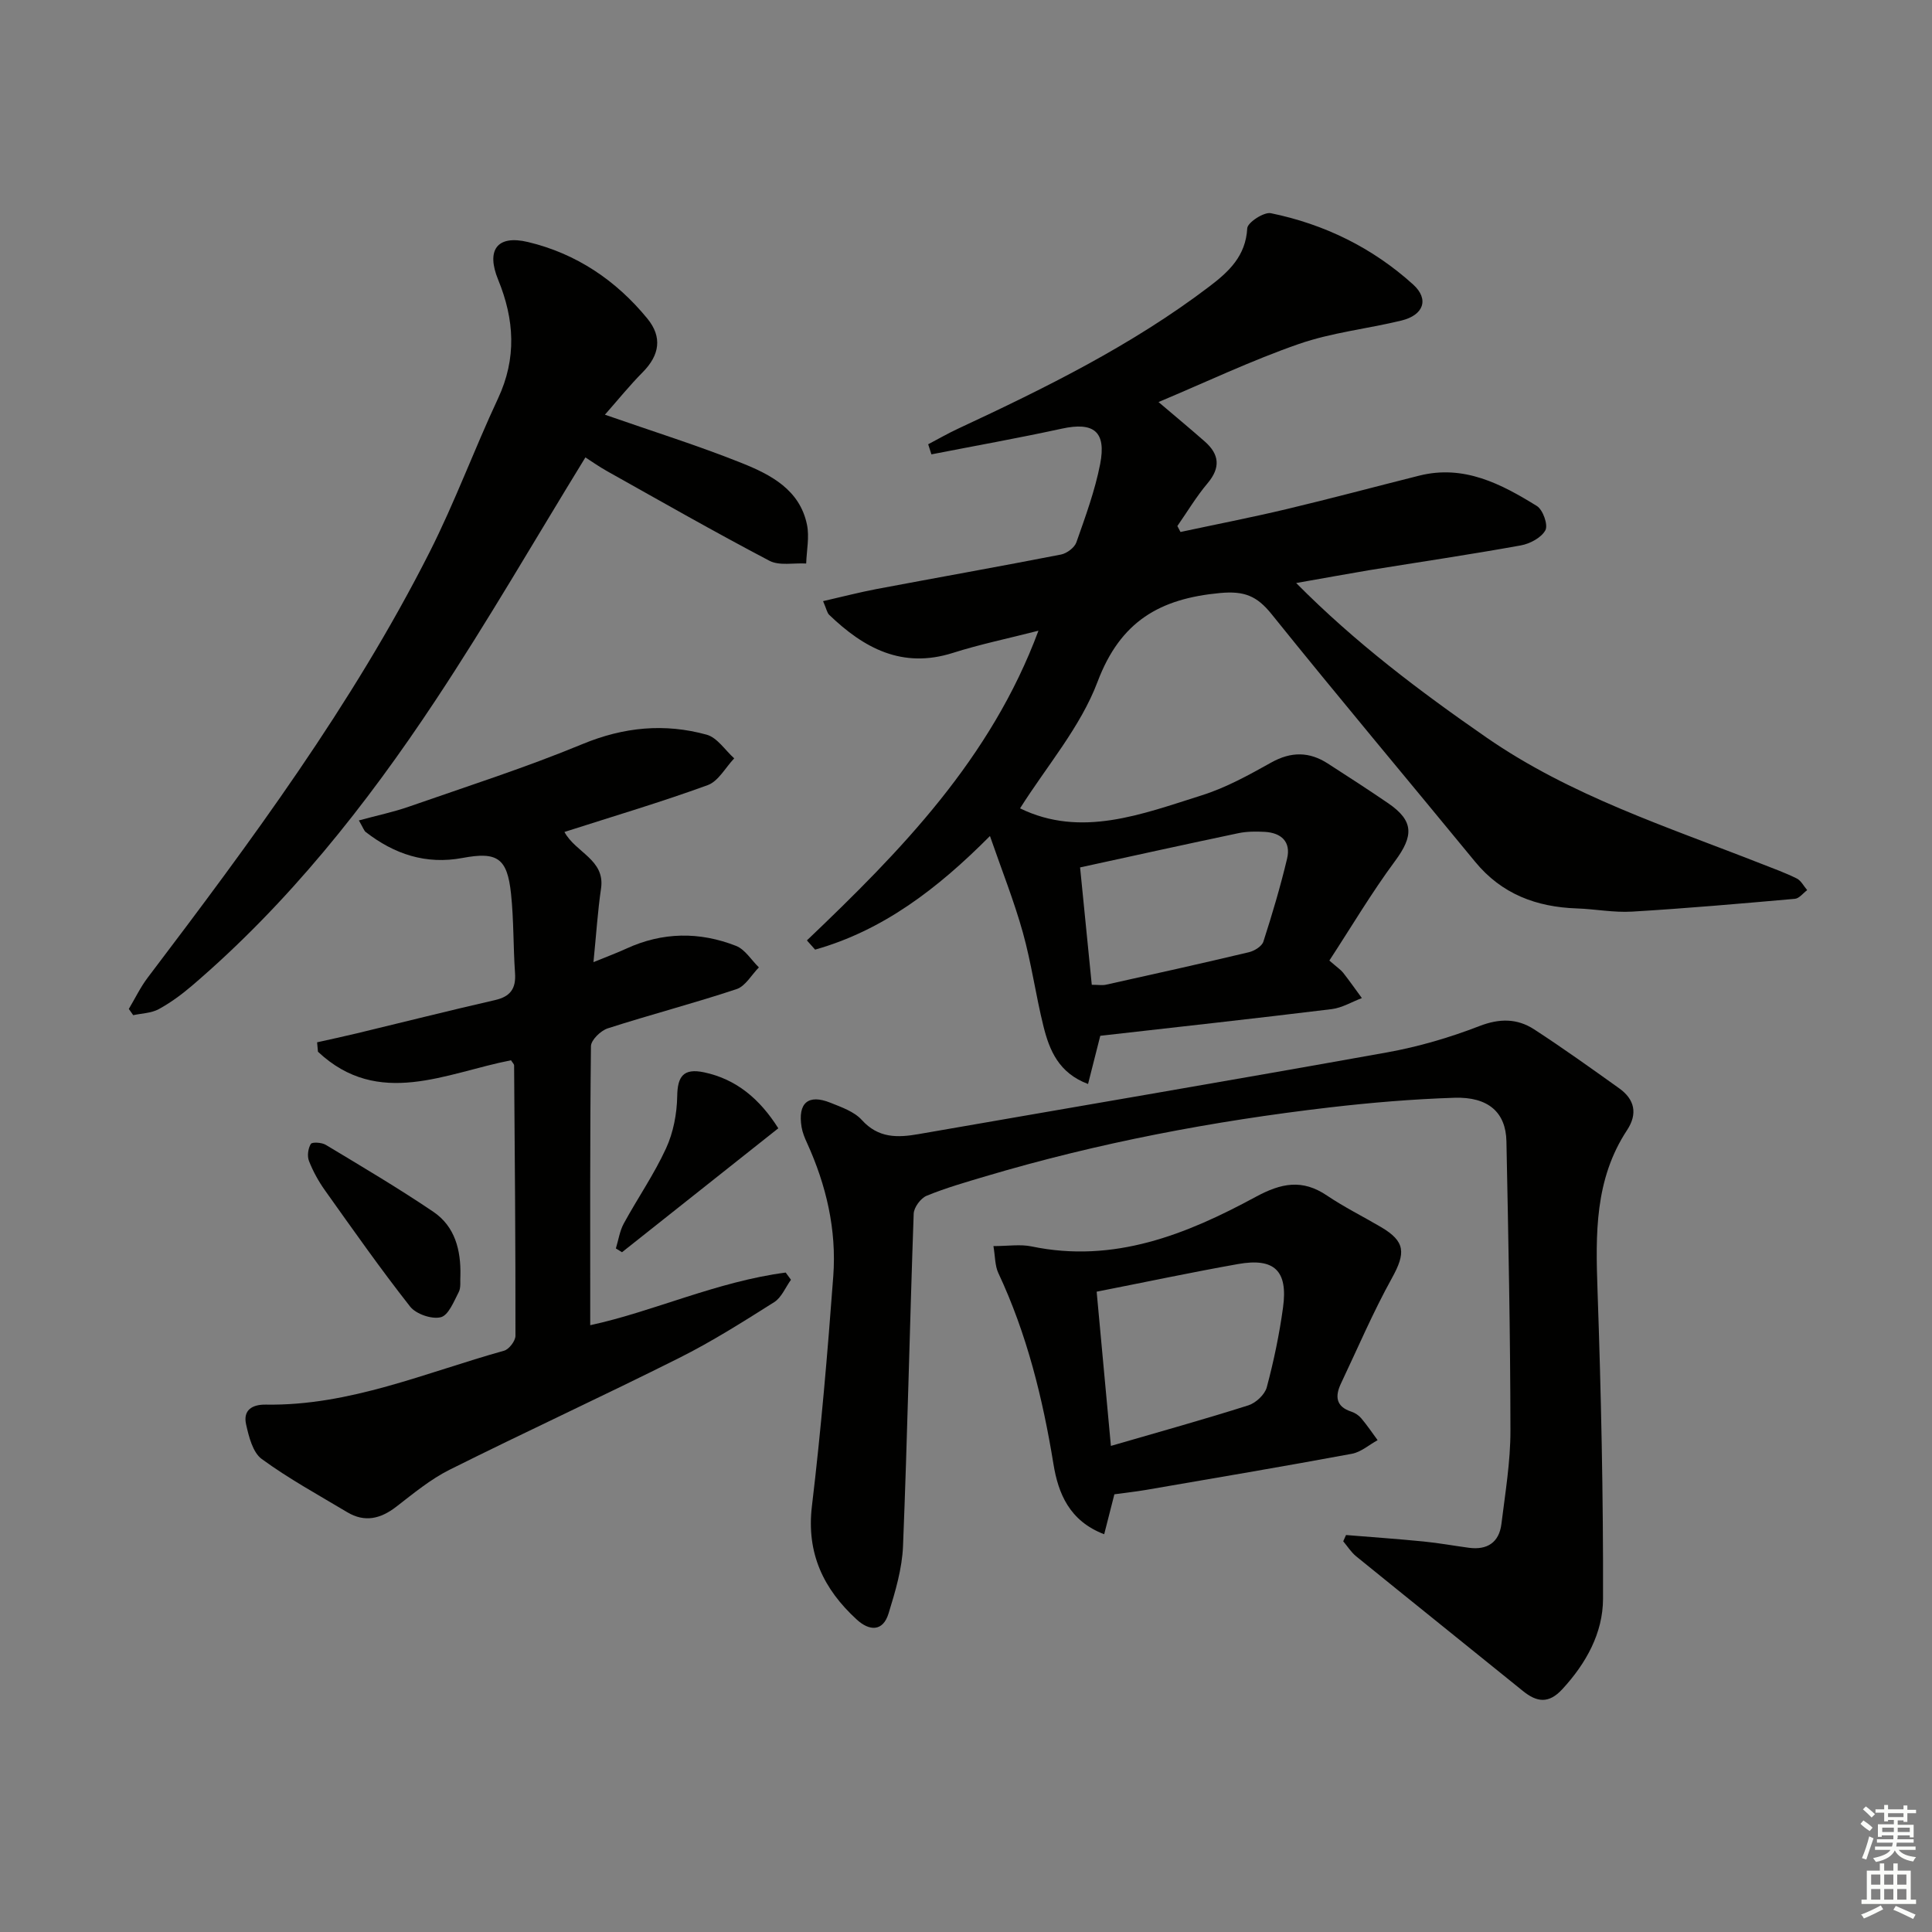 <svg enable-background="new 0 0 400 400" viewBox="0 0 400 400" xmlns="http://www.w3.org/2000/svg"><rect x="0" y="0" width="400" height="400" fill="#808080" stroke="none"/><g fill="#010100"><path d="m268.36 120.71c12.24 12.36 25.58 22.41 39.38 31.97 17.46 12.09 37.46 18.5 56.91 26.15 2.47.97 4.98 1.87 7.35 3.05.9.45 1.45 1.59 2.16 2.41-.84.62-1.65 1.72-2.54 1.8-11.23.99-22.46 1.98-33.71 2.65-3.79.23-7.62-.53-11.44-.66-8.38-.29-15.56-2.97-21.05-9.65-14.04-17.1-28.29-34.04-42.16-51.29-3.04-3.77-5.63-4.83-10.68-4.36-12.45 1.16-20.61 5.84-25.34 18.37-3.54 9.39-10.54 17.48-16.05 26.21 12.61 6.15 25.17 1.23 37.63-2.7 5.02-1.58 9.76-4.21 14.38-6.79 4.11-2.29 7.87-2.27 11.71.21 4.19 2.7 8.39 5.41 12.51 8.23 5.32 3.65 5.28 6.73 1.4 11.97-4.87 6.58-9.06 13.66-13.59 20.59 1.67 1.46 2.37 1.91 2.85 2.52 1.34 1.71 2.59 3.49 3.88 5.25-2.08.79-4.11 2.03-6.26 2.29-16.1 1.97-32.22 3.74-47.9 5.52-.99 3.88-1.7 6.7-2.53 9.98-6.06-2.27-7.99-6.96-9.23-11.94-1.6-6.43-2.49-13.05-4.27-19.43-1.82-6.52-4.34-12.84-6.81-19.97-10.89 10.96-22.19 19.56-36.2 23.52-.57-.64-1.13-1.27-1.7-1.91 19.42-18.51 38.08-37.58 47.94-64.12-6.28 1.61-12.1 2.81-17.73 4.6-10.47 3.32-18.41-.97-25.61-7.9-.42-.41-.53-1.15-1.25-2.82 3.95-.9 7.5-1.83 11.09-2.51 12.72-2.4 25.47-4.66 38.17-7.14 1.21-.24 2.79-1.42 3.18-2.52 1.87-5.32 3.84-10.67 4.92-16.18 1.33-6.8-1.34-8.8-7.94-7.36-8.96 1.95-17.99 3.56-26.99 5.32-.22-.7-.44-1.4-.67-2.09 2.06-1.08 4.07-2.24 6.17-3.22 18.11-8.44 36-17.26 52.01-29.42 4.07-3.09 7.57-6.33 7.88-12.08.06-1.19 3.45-3.41 4.88-3.12 11.08 2.27 21.05 7.15 29.46 14.76 3.37 3.05 2.19 6.35-2.44 7.47-7.06 1.71-14.42 2.48-21.23 4.85-9.81 3.41-19.25 7.91-29.04 12.02 3.19 2.72 6.43 5.4 9.59 8.18 3.01 2.65 3.29 5.4.56 8.64-2.32 2.75-4.18 5.88-6.25 8.85.22.41.43.82.65 1.23 7.32-1.57 14.67-3 21.95-4.73 9.2-2.19 18.33-4.64 27.5-6.94 9.23-2.31 16.93 1.71 24.33 6.29 1.25.77 2.36 3.9 1.77 5.01-.82 1.54-3.19 2.81-5.09 3.15-10.45 1.89-20.97 3.44-31.45 5.14-4.75.8-9.47 1.67-15.06 2.65zm-42.32 83.18c1.36 0 2.19.15 2.95-.02 9.87-2.19 19.74-4.38 29.57-6.72 1.15-.27 2.7-1.23 3.01-2.2 1.83-5.67 3.53-11.4 4.91-17.19.83-3.47-1.2-5.34-4.62-5.53-1.81-.1-3.69-.1-5.46.27-10.68 2.24-21.34 4.6-32.78 7.09.81 8 1.6 16.01 2.42 24.3z"/><path d="m278.68 317.81c5.36.44 10.72.81 16.06 1.34 3.14.31 6.25.88 9.38 1.3 3.79.51 6.25-1.1 6.73-4.91.79-6.43 1.88-12.88 1.87-19.33-.02-19.97-.43-39.94-.83-59.91-.12-5.99-3.75-9.24-10.76-9.02-8.63.28-17.27 1-25.85 2-24.1 2.81-47.88 7.32-71.16 14.24-4.13 1.23-8.3 2.42-12.27 4.05-1.23.51-2.63 2.4-2.68 3.71-.82 22.94-1.29 45.89-2.21 68.83-.19 4.69-1.6 9.42-3 13.96-1.17 3.79-3.99 3.62-6.57 1.25-6.88-6.3-10.46-13.71-9.29-23.5 1.89-15.82 3.24-31.7 4.42-47.59.71-9.6-1.44-18.83-5.44-27.61-.48-1.04-.93-2.14-1.12-3.26-.82-5.01 1.36-6.9 5.97-5.05 2.29.92 4.92 1.83 6.49 3.56 3.44 3.81 7.4 3.7 11.79 2.93 32.34-5.63 64.7-11.12 97-16.92 6.49-1.17 12.93-3.06 19.08-5.44 4.18-1.62 7.83-1.6 11.34.68 5.99 3.89 11.79 8.05 17.6 12.2 3.22 2.3 3.87 5.27 1.63 8.67-6.72 10.2-6.51 21.55-6.11 33.15.74 21.28 1.2 42.59 1.14 63.88-.02 7.07-3.49 13.36-8.43 18.71-2.82 3.06-5.27 2.71-8.17.36-11.49-9.3-23.02-18.54-34.5-27.86-1.05-.85-1.8-2.07-2.69-3.12.21-.44.39-.87.58-1.3z"/><path d="m74.3 169.86c3.82-1.04 7.15-1.73 10.33-2.84 12.03-4.2 24.19-8.09 35.95-12.96 8.57-3.55 17.03-4.35 25.73-1.95 2.18.6 3.82 3.21 5.7 4.9-1.81 1.9-3.28 4.74-5.48 5.54-9.65 3.52-19.52 6.44-29.67 9.7 2.32 4.29 8.45 5.72 7.58 11.69-.69 4.71-.99 9.47-1.57 15.26 2.92-1.19 4.87-1.91 6.76-2.78 7.52-3.47 15.18-3.56 22.77-.58 1.87.74 3.16 2.93 4.72 4.45-1.53 1.55-2.79 3.89-4.63 4.5-8.81 2.93-17.82 5.27-26.66 8.12-1.46.47-3.47 2.42-3.48 3.7-.22 19.28-.15 38.56-.15 57.76 13.04-2.82 26.23-9.04 40.47-10.9.36.5.73 1 1.09 1.49-1.14 1.58-1.95 3.68-3.48 4.64-6.43 4.06-12.89 8.16-19.69 11.56-15.74 7.89-31.75 15.26-47.5 23.13-3.98 1.99-7.51 4.93-11.06 7.67-3.24 2.5-6.52 3.29-10.13 1.13-5.97-3.57-12.11-6.93-17.71-11.02-1.86-1.36-2.67-4.62-3.24-7.17-.65-2.92 1.2-4.14 4.11-4.09 17.32.28 33.05-6.63 49.3-11.16 1.03-.29 2.36-2.02 2.36-3.09.02-18.66-.13-37.31-.28-55.97 0-.28-.32-.56-.64-1.07-13.45 2.61-27.42 10.01-39.97-1.77-.06-.65-.12-1.3-.18-1.95 2.76-.62 5.53-1.21 8.28-1.87 9.52-2.29 19.01-4.69 28.55-6.87 3.21-.73 4.38-2.4 4.15-5.62-.38-5.47-.25-10.98-.83-16.42-.78-7.37-2.84-8.74-10.04-7.39-7.56 1.42-14.12-.78-20.04-5.37-.35-.27-.5-.81-1.42-2.4z"/><path d="m125.24 85.86c9.97 3.48 19.29 6.39 28.33 10.01 6 2.4 12.03 5.52 13.51 12.78.52 2.55-.08 5.34-.17 8.02-2.56-.15-5.54.51-7.61-.57-11.32-5.94-22.43-12.29-33.59-18.54-1.72-.96-3.33-2.11-4.51-2.86-10.43 16.98-20.23 33.99-31.05 50.32-14.36 21.69-30.49 42.03-50.39 59.05-2.14 1.83-4.45 3.53-6.91 4.87-1.53.83-3.5.86-5.27 1.24-.3-.43-.6-.86-.91-1.29 1.3-2.18 2.41-4.51 3.94-6.52 21.31-28.11 42.32-56.43 58.32-88.03 5.24-10.35 9.26-21.32 14.18-31.84 3.89-8.31 3.4-16.35.03-24.58-2.53-6.17-.22-9.34 6.18-7.81 9.97 2.38 18.22 7.92 24.71 15.85 3.13 3.82 2.54 7.56-.95 11.09-2.78 2.81-5.27 5.9-7.84 8.81z"/><path d="m205.68 257.99c3.04 0 5.56-.42 7.9.07 17.03 3.55 32.02-2.47 46.4-10.26 5.3-2.87 9.64-3.73 14.75-.28 3.57 2.41 7.47 4.34 11.19 6.53 5.06 2.98 5.15 5.35 2.25 10.59-3.9 7.04-7.07 14.49-10.53 21.78-1.25 2.63-1.11 4.79 2.15 5.85.76.25 1.54.77 2.05 1.38 1.21 1.44 2.27 3 3.38 4.52-1.77.97-3.44 2.47-5.33 2.82-14.18 2.63-28.4 5.03-42.62 7.48-2.11.36-4.25.59-6.55.91-.64 2.52-1.31 5.15-2.11 8.27-7.22-2.75-9.52-8.49-10.5-14.51-2.23-13.68-5.51-26.98-11.42-39.58-.71-1.52-.64-3.41-1.01-5.57zm21.37 9.44c.99 10.77 1.93 20.91 2.95 31.93 10.12-2.94 19.34-5.5 28.46-8.4 1.55-.49 3.4-2.22 3.81-3.73 1.45-5.43 2.61-10.97 3.37-16.54 1.04-7.61-1.8-10.32-9.33-8.98-9.57 1.7-19.09 3.72-29.26 5.72z"/><path d="m95.32 264.07c-.09 1.15.15 2.48-.34 3.43-1.01 1.95-2.13 4.83-3.73 5.22-1.88.46-5.13-.66-6.35-2.22-6.14-7.81-11.85-15.95-17.62-24.05-1.33-1.87-2.47-3.94-3.31-6.08-.4-1.02-.19-2.59.38-3.53.26-.43 2.27-.32 3.1.19 7.49 4.51 15.03 8.96 22.27 13.86 4.48 3.03 5.72 7.94 5.6 13.18z"/><path d="m127.51 258.48c.53-1.73.79-3.6 1.63-5.15 2.85-5.23 6.28-10.18 8.76-15.58 1.51-3.28 2.25-7.17 2.31-10.81.06-4.08 1.28-5.84 5.59-4.92 6.67 1.42 11.51 5.52 15.34 11.58-10.84 8.59-21.6 17.13-32.36 25.66-.42-.25-.84-.51-1.27-.78z"/></g><path d="m385.2 377.6.6-.7c.6.4 1.3.9 1.9 1.5l-.6.7c-.8-.5-1.4-1-1.9-1.5zm.3 7.1c.6-1.4 1.1-2.9 1.5-4.5.3.1.6.3.9.4-.5 1.4-1 2.9-1.5 4.4zm.2-10.1.6-.6c.7.5 1.3 1.1 1.9 1.6l-.7.7c-.6-.6-1.2-1.2-1.8-1.7zm8.4-.8h.8v.9h1.8v.7h-1.8v1.8h-.8v-.3h-1.2v.9h3.3v2.6h-.8v-.4h-2.5c0 .3 0 .6-.1.8h3.4v.7h-3.5c0 .3-.1.6-.1.8h4v.7h-3.5c.7.9 1.9 1.3 3.6 1.5-.2.2-.4.5-.6.9-1.9-.3-3.2-1.1-3.8-2.3-.5 1.1-1.8 2-3.9 2.4-.2-.3-.4-.5-.6-.8 1.9-.4 3.1-.9 3.6-1.7h-3.2v-.7h3.5c.1-.2.1-.5.2-.8h-3.3v-.7h3.4c0-.2 0-.5 0-.8h-2.4v.3h-.8v-2.6h3.3v-.9h-1.2v.3h-.8v-1.8h-1.8v-.7h1.8v-.9h.8v.9h3.2zm-4.4 5.5h2.4c0-.3 0-.6 0-.9h-2.4zm1.2-3.1h3.2v-.8h-3.2zm4.4 2.2h-2.4v.9h2.5v-.9z" fill="#fbfcfa"/><path d="m389.2 385.8h.9v1.5h1.9v-1.5h.9v1.5h2.7v6h1.1v.9h-11.3v-.9h1.1v-6h2.7zm.2 8.7.5.8c-1.2.6-2.5 1.3-4 1.9-.2-.3-.3-.6-.6-.8 1.6-.6 3-1.3 4.1-1.9zm-2-4.3h1.9v-2.1h-1.9zm0 3.1h1.9v-2.2h-1.9zm2.7-3.1h1.9v-2.1h-1.9zm0 3.1h1.9v-2.2h-1.9zm2.4 1.3c1.4.6 2.7 1.2 4.1 1.8l-.5.9c-1.5-.7-2.8-1.4-4.1-1.9zm2.2-6.5h-1.9v2.1h1.9zm-1.9 5.2h1.9v-2.2h-1.9z" fill="#fbfcfa"/></svg>